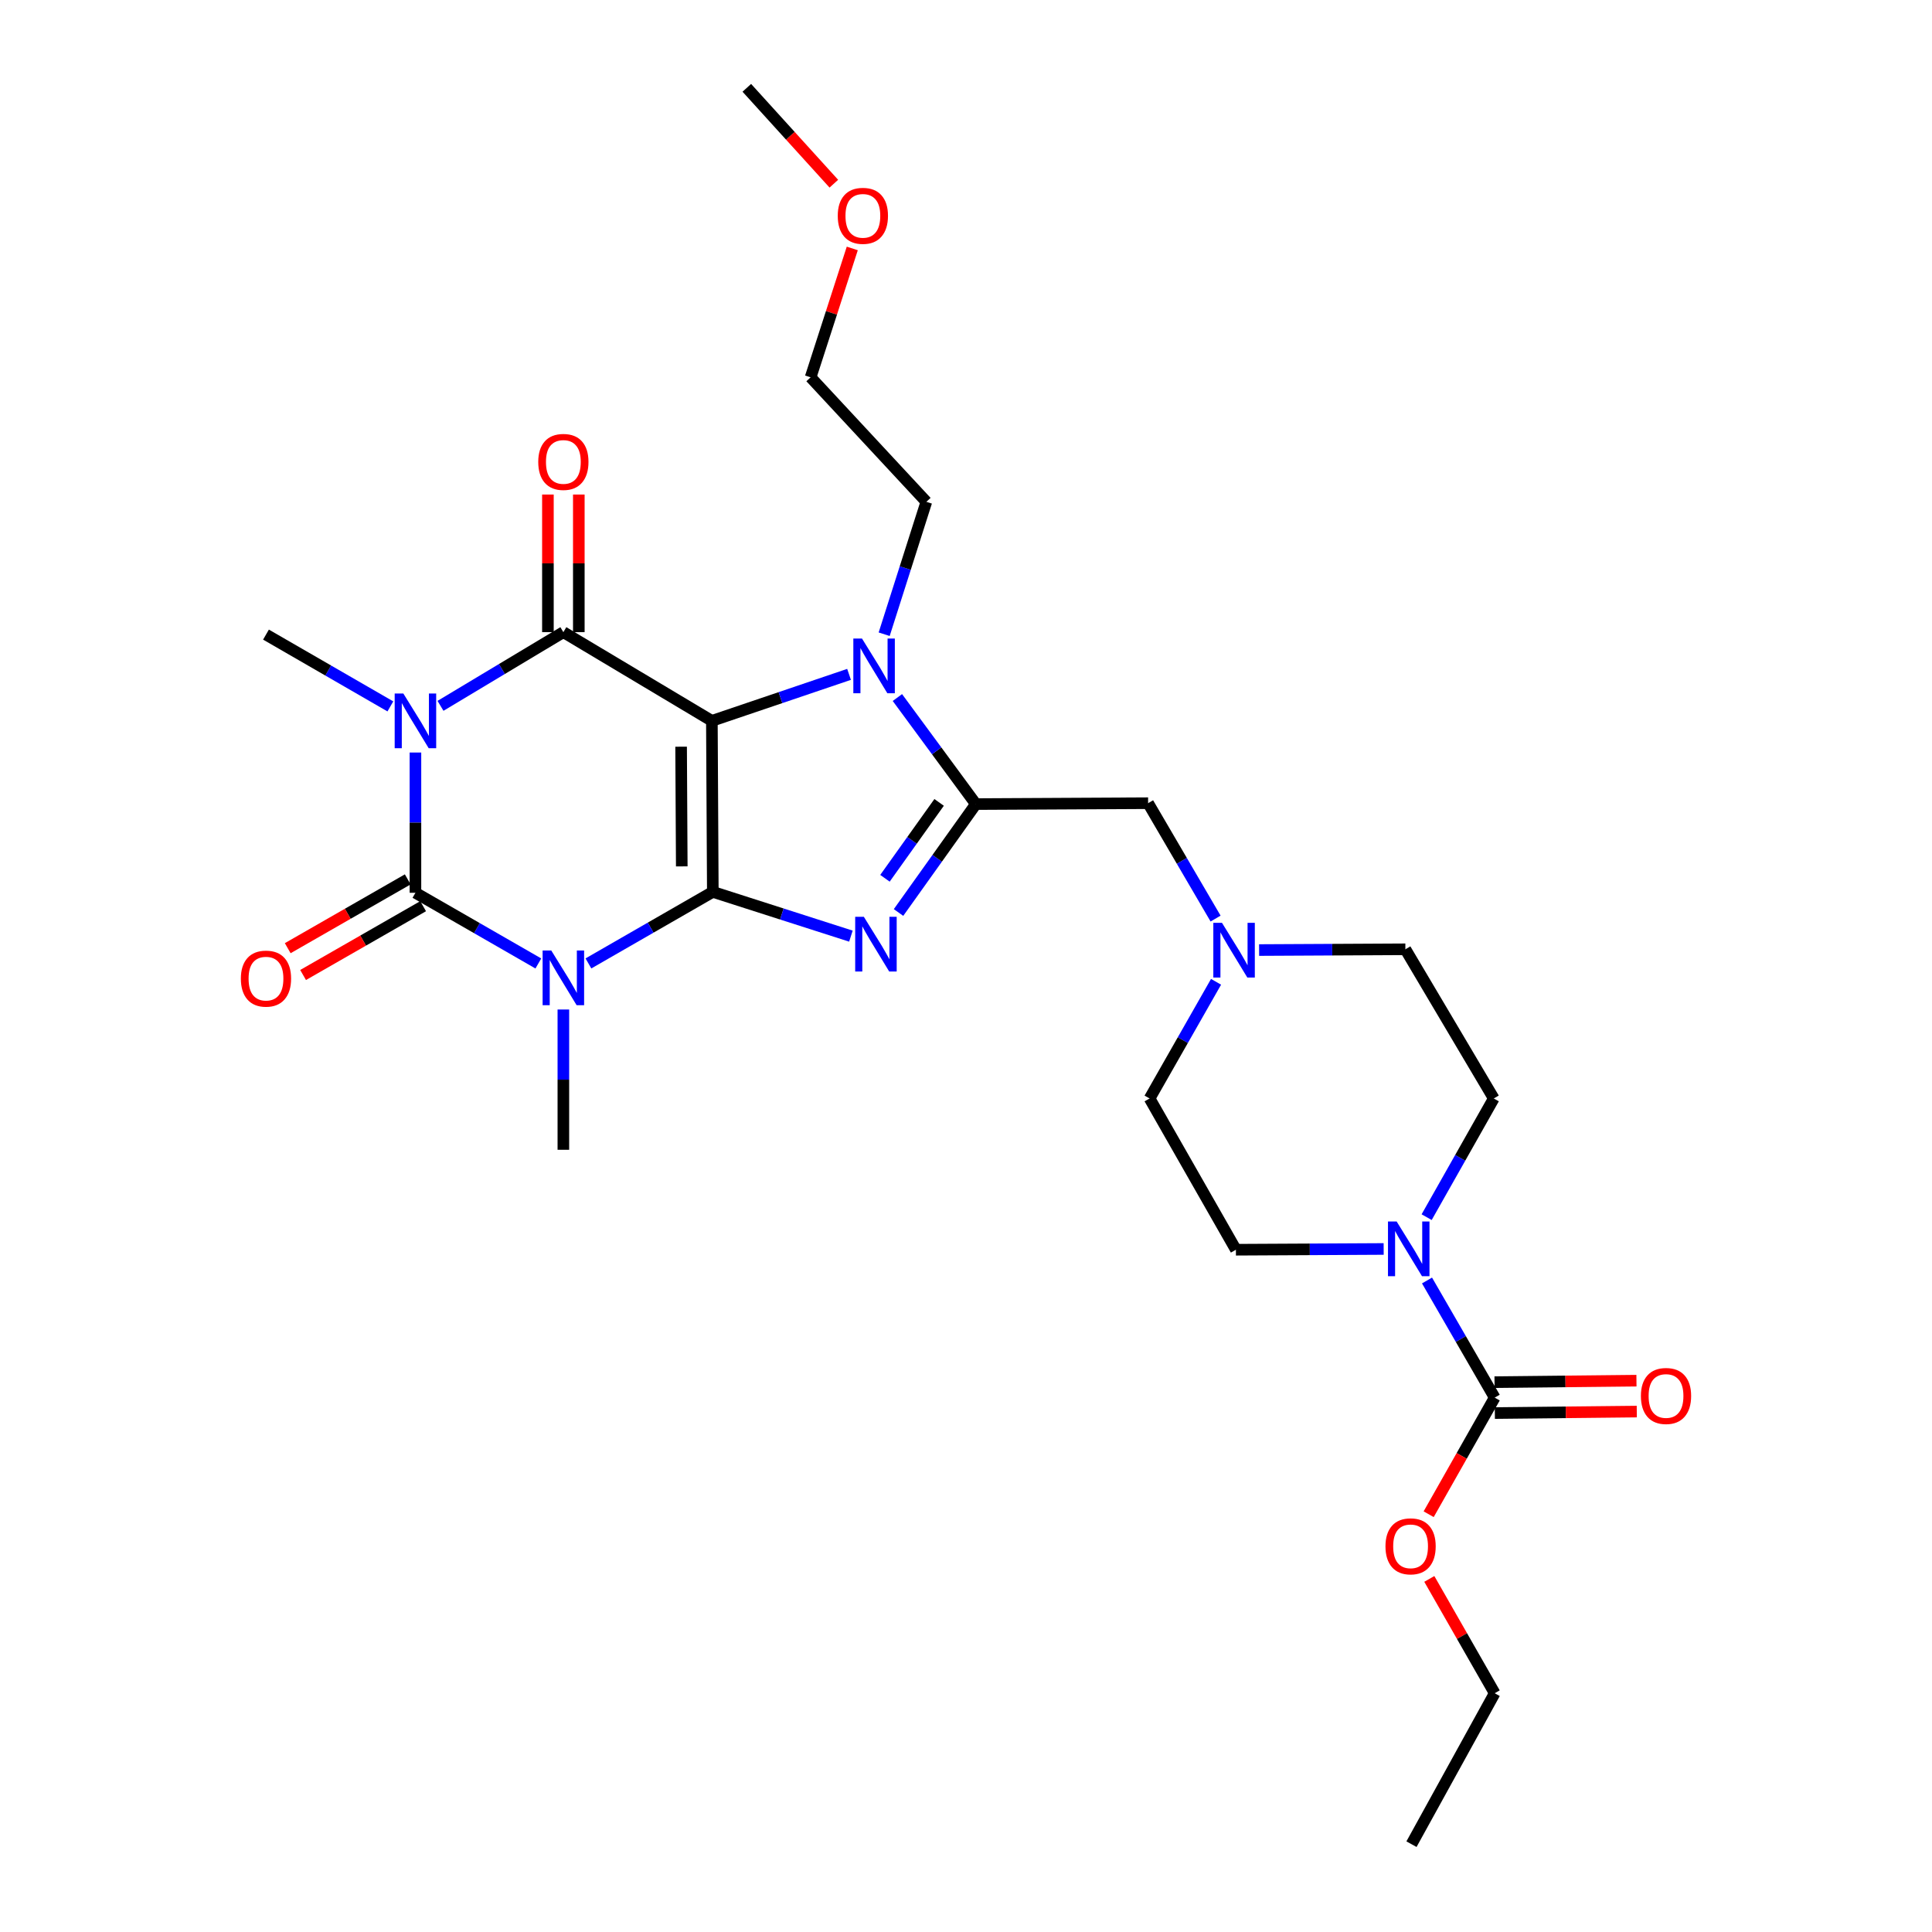 <?xml version='1.0' encoding='iso-8859-1'?>
<svg version='1.1' baseProfile='full'
              xmlns='http://www.w3.org/2000/svg'
                      xmlns:rdkit='http://www.rdkit.org/xml'
                      xmlns:xlink='http://www.w3.org/1999/xlink'
                  xml:space='preserve'
width='1000px' height='1000px' viewBox='0 0 1000 1000'>
<!-- END OF HEADER -->
<rect style='opacity:1.0;fill:#FFFFFF;stroke:none' width='1000' height='1000' x='0' y='0'> </rect>
<path class='bond-0' d='M 368.953,461.632 L 368.464,373.121' style='fill:none;fill-rule:evenodd;stroke:#000000;stroke-width:6px;stroke-linecap:butt;stroke-linejoin:miter;stroke-opacity:1' />
<path class='bond-0' d='M 352.882,448.444 L 352.54,386.486' style='fill:none;fill-rule:evenodd;stroke:#000000;stroke-width:6px;stroke-linecap:butt;stroke-linejoin:miter;stroke-opacity:1' />
<path class='bond-1' d='M 368.953,461.632 L 336.76,480.152' style='fill:none;fill-rule:evenodd;stroke:#000000;stroke-width:6px;stroke-linecap:butt;stroke-linejoin:miter;stroke-opacity:1' />
<path class='bond-1' d='M 336.76,480.152 L 304.567,498.671' style='fill:none;fill-rule:evenodd;stroke:#0000FF;stroke-width:6px;stroke-linecap:butt;stroke-linejoin:miter;stroke-opacity:1' />
<path class='bond-5' d='M 368.953,461.632 L 404.691,473.087' style='fill:none;fill-rule:evenodd;stroke:#000000;stroke-width:6px;stroke-linecap:butt;stroke-linejoin:miter;stroke-opacity:1' />
<path class='bond-5' d='M 404.691,473.087 L 440.428,484.542' style='fill:none;fill-rule:evenodd;stroke:#0000FF;stroke-width:6px;stroke-linecap:butt;stroke-linejoin:miter;stroke-opacity:1' />
<path class='bond-4' d='M 368.464,373.121 L 291.596,327.199' style='fill:none;fill-rule:evenodd;stroke:#000000;stroke-width:6px;stroke-linecap:butt;stroke-linejoin:miter;stroke-opacity:1' />
<path class='bond-7' d='M 368.464,373.121 L 403.966,361.088' style='fill:none;fill-rule:evenodd;stroke:#000000;stroke-width:6px;stroke-linecap:butt;stroke-linejoin:miter;stroke-opacity:1' />
<path class='bond-7' d='M 403.966,361.088 L 439.469,349.055' style='fill:none;fill-rule:evenodd;stroke:#0000FF;stroke-width:6px;stroke-linecap:butt;stroke-linejoin:miter;stroke-opacity:1' />
<path class='bond-3' d='M 278.647,498.687 L 246.838,480.395' style='fill:none;fill-rule:evenodd;stroke:#0000FF;stroke-width:6px;stroke-linecap:butt;stroke-linejoin:miter;stroke-opacity:1' />
<path class='bond-3' d='M 246.838,480.395 L 215.029,462.103' style='fill:none;fill-rule:evenodd;stroke:#000000;stroke-width:6px;stroke-linecap:butt;stroke-linejoin:miter;stroke-opacity:1' />
<path class='bond-17' d='M 291.596,522.517 L 291.596,558.82' style='fill:none;fill-rule:evenodd;stroke:#0000FF;stroke-width:6px;stroke-linecap:butt;stroke-linejoin:miter;stroke-opacity:1' />
<path class='bond-17' d='M 291.596,558.82 L 291.596,595.124' style='fill:none;fill-rule:evenodd;stroke:#000000;stroke-width:6px;stroke-linecap:butt;stroke-linejoin:miter;stroke-opacity:1' />
<path class='bond-2' d='M 215.029,389.506 L 215.029,425.805' style='fill:none;fill-rule:evenodd;stroke:#0000FF;stroke-width:6px;stroke-linecap:butt;stroke-linejoin:miter;stroke-opacity:1' />
<path class='bond-2' d='M 215.029,425.805 L 215.029,462.103' style='fill:none;fill-rule:evenodd;stroke:#000000;stroke-width:6px;stroke-linecap:butt;stroke-linejoin:miter;stroke-opacity:1' />
<path class='bond-18' d='M 202.056,365.633 L 169.864,347.052' style='fill:none;fill-rule:evenodd;stroke:#0000FF;stroke-width:6px;stroke-linecap:butt;stroke-linejoin:miter;stroke-opacity:1' />
<path class='bond-18' d='M 169.864,347.052 L 137.672,328.47' style='fill:none;fill-rule:evenodd;stroke:#000000;stroke-width:6px;stroke-linecap:butt;stroke-linejoin:miter;stroke-opacity:1' />
<path class='bond-29' d='M 228.001,365.341 L 259.798,346.27' style='fill:none;fill-rule:evenodd;stroke:#0000FF;stroke-width:6px;stroke-linecap:butt;stroke-linejoin:miter;stroke-opacity:1' />
<path class='bond-29' d='M 259.798,346.27 L 291.596,327.199' style='fill:none;fill-rule:evenodd;stroke:#000000;stroke-width:6px;stroke-linecap:butt;stroke-linejoin:miter;stroke-opacity:1' />
<path class='bond-12' d='M 211.051,455.164 L 179.987,472.973' style='fill:none;fill-rule:evenodd;stroke:#000000;stroke-width:6px;stroke-linecap:butt;stroke-linejoin:miter;stroke-opacity:1' />
<path class='bond-12' d='M 179.987,472.973 L 148.923,490.782' style='fill:none;fill-rule:evenodd;stroke:#FF0000;stroke-width:6px;stroke-linecap:butt;stroke-linejoin:miter;stroke-opacity:1' />
<path class='bond-12' d='M 219.008,469.043 L 187.943,486.852' style='fill:none;fill-rule:evenodd;stroke:#000000;stroke-width:6px;stroke-linecap:butt;stroke-linejoin:miter;stroke-opacity:1' />
<path class='bond-12' d='M 187.943,486.852 L 156.879,504.661' style='fill:none;fill-rule:evenodd;stroke:#FF0000;stroke-width:6px;stroke-linecap:butt;stroke-linejoin:miter;stroke-opacity:1' />
<path class='bond-13' d='M 299.594,327.199 L 299.594,291.586' style='fill:none;fill-rule:evenodd;stroke:#000000;stroke-width:6px;stroke-linecap:butt;stroke-linejoin:miter;stroke-opacity:1' />
<path class='bond-13' d='M 299.594,291.586 L 299.594,255.973' style='fill:none;fill-rule:evenodd;stroke:#FF0000;stroke-width:6px;stroke-linecap:butt;stroke-linejoin:miter;stroke-opacity:1' />
<path class='bond-13' d='M 283.597,327.199 L 283.597,291.586' style='fill:none;fill-rule:evenodd;stroke:#000000;stroke-width:6px;stroke-linecap:butt;stroke-linejoin:miter;stroke-opacity:1' />
<path class='bond-13' d='M 283.597,291.586 L 283.597,255.973' style='fill:none;fill-rule:evenodd;stroke:#FF0000;stroke-width:6px;stroke-linecap:butt;stroke-linejoin:miter;stroke-opacity:1' />
<path class='bond-6' d='M 465.075,472.308 L 485.093,444.249' style='fill:none;fill-rule:evenodd;stroke:#0000FF;stroke-width:6px;stroke-linecap:butt;stroke-linejoin:miter;stroke-opacity:1' />
<path class='bond-6' d='M 485.093,444.249 L 505.11,416.19' style='fill:none;fill-rule:evenodd;stroke:#000000;stroke-width:6px;stroke-linecap:butt;stroke-linejoin:miter;stroke-opacity:1' />
<path class='bond-6' d='M 458.057,454.6 L 472.07,434.958' style='fill:none;fill-rule:evenodd;stroke:#0000FF;stroke-width:6px;stroke-linecap:butt;stroke-linejoin:miter;stroke-opacity:1' />
<path class='bond-6' d='M 472.07,434.958 L 486.082,415.317' style='fill:none;fill-rule:evenodd;stroke:#000000;stroke-width:6px;stroke-linecap:butt;stroke-linejoin:miter;stroke-opacity:1' />
<path class='bond-10' d='M 505.11,416.19 L 594.261,415.728' style='fill:none;fill-rule:evenodd;stroke:#000000;stroke-width:6px;stroke-linecap:butt;stroke-linejoin:miter;stroke-opacity:1' />
<path class='bond-28' d='M 505.11,416.19 L 484.801,388.617' style='fill:none;fill-rule:evenodd;stroke:#000000;stroke-width:6px;stroke-linecap:butt;stroke-linejoin:miter;stroke-opacity:1' />
<path class='bond-28' d='M 484.801,388.617 L 464.491,361.044' style='fill:none;fill-rule:evenodd;stroke:#0000FF;stroke-width:6px;stroke-linecap:butt;stroke-linejoin:miter;stroke-opacity:1' />
<path class='bond-22' d='M 457.646,328.275 L 468.562,294.009' style='fill:none;fill-rule:evenodd;stroke:#0000FF;stroke-width:6px;stroke-linecap:butt;stroke-linejoin:miter;stroke-opacity:1' />
<path class='bond-22' d='M 468.562,294.009 L 479.479,259.743' style='fill:none;fill-rule:evenodd;stroke:#000000;stroke-width:6px;stroke-linecap:butt;stroke-linejoin:miter;stroke-opacity:1' />
<path class='bond-8' d='M 738.43,630.001 L 755.804,599.284' style='fill:none;fill-rule:evenodd;stroke:#0000FF;stroke-width:6px;stroke-linecap:butt;stroke-linejoin:miter;stroke-opacity:1' />
<path class='bond-8' d='M 755.804,599.284 L 773.177,568.568' style='fill:none;fill-rule:evenodd;stroke:#000000;stroke-width:6px;stroke-linecap:butt;stroke-linejoin:miter;stroke-opacity:1' />
<path class='bond-9' d='M 738.622,662.779 L 756.135,693.093' style='fill:none;fill-rule:evenodd;stroke:#0000FF;stroke-width:6px;stroke-linecap:butt;stroke-linejoin:miter;stroke-opacity:1' />
<path class='bond-9' d='M 756.135,693.093 L 773.648,723.407' style='fill:none;fill-rule:evenodd;stroke:#000000;stroke-width:6px;stroke-linecap:butt;stroke-linejoin:miter;stroke-opacity:1' />
<path class='bond-30' d='M 716.181,646.463 L 677.942,646.661' style='fill:none;fill-rule:evenodd;stroke:#0000FF;stroke-width:6px;stroke-linecap:butt;stroke-linejoin:miter;stroke-opacity:1' />
<path class='bond-30' d='M 677.942,646.661 L 639.704,646.858' style='fill:none;fill-rule:evenodd;stroke:#000000;stroke-width:6px;stroke-linecap:butt;stroke-linejoin:miter;stroke-opacity:1' />
<path class='bond-14' d='M 773.732,731.405 L 810.464,731.018' style='fill:none;fill-rule:evenodd;stroke:#000000;stroke-width:6px;stroke-linecap:butt;stroke-linejoin:miter;stroke-opacity:1' />
<path class='bond-14' d='M 810.464,731.018 L 847.195,730.632' style='fill:none;fill-rule:evenodd;stroke:#FF0000;stroke-width:6px;stroke-linecap:butt;stroke-linejoin:miter;stroke-opacity:1' />
<path class='bond-14' d='M 773.564,715.408 L 810.295,715.022' style='fill:none;fill-rule:evenodd;stroke:#000000;stroke-width:6px;stroke-linecap:butt;stroke-linejoin:miter;stroke-opacity:1' />
<path class='bond-14' d='M 810.295,715.022 L 847.027,714.635' style='fill:none;fill-rule:evenodd;stroke:#FF0000;stroke-width:6px;stroke-linecap:butt;stroke-linejoin:miter;stroke-opacity:1' />
<path class='bond-21' d='M 773.648,723.407 L 756.562,753.585' style='fill:none;fill-rule:evenodd;stroke:#000000;stroke-width:6px;stroke-linecap:butt;stroke-linejoin:miter;stroke-opacity:1' />
<path class='bond-21' d='M 756.562,753.585 L 739.475,783.764' style='fill:none;fill-rule:evenodd;stroke:#FF0000;stroke-width:6px;stroke-linecap:butt;stroke-linejoin:miter;stroke-opacity:1' />
<path class='bond-11' d='M 594.261,415.728 L 611.723,445.59' style='fill:none;fill-rule:evenodd;stroke:#000000;stroke-width:6px;stroke-linecap:butt;stroke-linejoin:miter;stroke-opacity:1' />
<path class='bond-11' d='M 611.723,445.59 L 629.184,475.451' style='fill:none;fill-rule:evenodd;stroke:#0000FF;stroke-width:6px;stroke-linecap:butt;stroke-linejoin:miter;stroke-opacity:1' />
<path class='bond-19' d='M 629.427,508.183 L 612.227,538.375' style='fill:none;fill-rule:evenodd;stroke:#0000FF;stroke-width:6px;stroke-linecap:butt;stroke-linejoin:miter;stroke-opacity:1' />
<path class='bond-19' d='M 612.227,538.375 L 595.026,568.568' style='fill:none;fill-rule:evenodd;stroke:#000000;stroke-width:6px;stroke-linecap:butt;stroke-linejoin:miter;stroke-opacity:1' />
<path class='bond-20' d='M 651.709,491.747 L 689.567,491.55' style='fill:none;fill-rule:evenodd;stroke:#0000FF;stroke-width:6px;stroke-linecap:butt;stroke-linejoin:miter;stroke-opacity:1' />
<path class='bond-20' d='M 689.567,491.55 L 727.424,491.352' style='fill:none;fill-rule:evenodd;stroke:#000000;stroke-width:6px;stroke-linecap:butt;stroke-linejoin:miter;stroke-opacity:1' />
<path class='bond-15' d='M 773.177,568.568 L 727.424,491.352' style='fill:none;fill-rule:evenodd;stroke:#000000;stroke-width:6px;stroke-linecap:butt;stroke-linejoin:miter;stroke-opacity:1' />
<path class='bond-16' d='M 639.704,646.858 L 595.026,568.568' style='fill:none;fill-rule:evenodd;stroke:#000000;stroke-width:6px;stroke-linecap:butt;stroke-linejoin:miter;stroke-opacity:1' />
<path class='bond-25' d='M 739.811,817.245 L 756.73,846.83' style='fill:none;fill-rule:evenodd;stroke:#FF0000;stroke-width:6px;stroke-linecap:butt;stroke-linejoin:miter;stroke-opacity:1' />
<path class='bond-25' d='M 756.73,846.83 L 773.648,876.415' style='fill:none;fill-rule:evenodd;stroke:#000000;stroke-width:6px;stroke-linecap:butt;stroke-linejoin:miter;stroke-opacity:1' />
<path class='bond-24' d='M 479.479,259.743 L 419.576,195.299' style='fill:none;fill-rule:evenodd;stroke:#000000;stroke-width:6px;stroke-linecap:butt;stroke-linejoin:miter;stroke-opacity:1' />
<path class='bond-23' d='M 441.14,128.59 L 430.358,161.944' style='fill:none;fill-rule:evenodd;stroke:#FF0000;stroke-width:6px;stroke-linecap:butt;stroke-linejoin:miter;stroke-opacity:1' />
<path class='bond-23' d='M 430.358,161.944 L 419.576,195.299' style='fill:none;fill-rule:evenodd;stroke:#000000;stroke-width:6px;stroke-linecap:butt;stroke-linejoin:miter;stroke-opacity:1' />
<path class='bond-26' d='M 431.594,95.077 L 409.072,70.266' style='fill:none;fill-rule:evenodd;stroke:#FF0000;stroke-width:6px;stroke-linecap:butt;stroke-linejoin:miter;stroke-opacity:1' />
<path class='bond-26' d='M 409.072,70.266 L 386.55,45.455' style='fill:none;fill-rule:evenodd;stroke:#000000;stroke-width:6px;stroke-linecap:butt;stroke-linejoin:miter;stroke-opacity:1' />
<path class='bond-27' d='M 773.648,876.415 L 730.579,954.545' style='fill:none;fill-rule:evenodd;stroke:#000000;stroke-width:6px;stroke-linecap:butt;stroke-linejoin:miter;stroke-opacity:1' />
<path  class='atom-2' d='M 285.336 491.972
L 294.616 506.972
Q 295.536 508.452, 297.016 511.132
Q 298.496 513.812, 298.576 513.972
L 298.576 491.972
L 302.336 491.972
L 302.336 520.292
L 298.456 520.292
L 288.496 503.892
Q 287.336 501.972, 286.096 499.772
Q 284.896 497.572, 284.536 496.892
L 284.536 520.292
L 280.856 520.292
L 280.856 491.972
L 285.336 491.972
' fill='#0000FF'/>
<path  class='atom-3' d='M 208.769 358.961
L 218.049 373.961
Q 218.969 375.441, 220.449 378.121
Q 221.929 380.801, 222.009 380.961
L 222.009 358.961
L 225.769 358.961
L 225.769 387.281
L 221.889 387.281
L 211.929 370.881
Q 210.769 368.961, 209.529 366.761
Q 208.329 364.561, 207.969 363.881
L 207.969 387.281
L 204.289 387.281
L 204.289 358.961
L 208.769 358.961
' fill='#0000FF'/>
<path  class='atom-6' d='M 447.125 474.535
L 456.405 489.535
Q 457.325 491.015, 458.805 493.695
Q 460.285 496.375, 460.365 496.535
L 460.365 474.535
L 464.125 474.535
L 464.125 502.855
L 460.245 502.855
L 450.285 486.455
Q 449.125 484.535, 447.885 482.335
Q 446.685 480.135, 446.325 479.455
L 446.325 502.855
L 442.645 502.855
L 442.645 474.535
L 447.125 474.535
' fill='#0000FF'/>
<path  class='atom-8' d='M 446.165 330.503
L 455.445 345.503
Q 456.365 346.983, 457.845 349.663
Q 459.325 352.343, 459.405 352.503
L 459.405 330.503
L 463.165 330.503
L 463.165 358.823
L 459.285 358.823
L 449.325 342.423
Q 448.165 340.503, 446.925 338.303
Q 445.725 336.103, 445.365 335.423
L 445.365 358.823
L 441.685 358.823
L 441.685 330.503
L 446.165 330.503
' fill='#0000FF'/>
<path  class='atom-9' d='M 722.897 632.236
L 732.177 647.236
Q 733.097 648.716, 734.577 651.396
Q 736.057 654.076, 736.137 654.236
L 736.137 632.236
L 739.897 632.236
L 739.897 660.556
L 736.017 660.556
L 726.057 644.156
Q 724.897 642.236, 723.657 640.036
Q 722.457 637.836, 722.097 637.156
L 722.097 660.556
L 718.417 660.556
L 718.417 632.236
L 722.897 632.236
' fill='#0000FF'/>
<path  class='atom-12' d='M 632.493 477.655
L 641.773 492.655
Q 642.693 494.135, 644.173 496.815
Q 645.653 499.495, 645.733 499.655
L 645.733 477.655
L 649.493 477.655
L 649.493 505.975
L 645.613 505.975
L 635.653 489.575
Q 634.493 487.655, 633.253 485.455
Q 632.053 483.255, 631.693 482.575
L 631.693 505.975
L 628.013 505.975
L 628.013 477.655
L 632.493 477.655
' fill='#0000FF'/>
<path  class='atom-13' d='M 124.672 506.532
Q 124.672 499.732, 128.032 495.932
Q 131.392 492.132, 137.672 492.132
Q 143.952 492.132, 147.312 495.932
Q 150.672 499.732, 150.672 506.532
Q 150.672 513.412, 147.272 517.332
Q 143.872 521.212, 137.672 521.212
Q 131.432 521.212, 128.032 517.332
Q 124.672 513.452, 124.672 506.532
M 137.672 518.012
Q 141.992 518.012, 144.312 515.132
Q 146.672 512.212, 146.672 506.532
Q 146.672 500.972, 144.312 498.172
Q 141.992 495.332, 137.672 495.332
Q 133.352 495.332, 130.992 498.132
Q 128.672 500.932, 128.672 506.532
Q 128.672 512.252, 130.992 515.132
Q 133.352 518.012, 137.672 518.012
' fill='#FF0000'/>
<path  class='atom-14' d='M 278.596 239.088
Q 278.596 232.288, 281.956 228.488
Q 285.316 224.688, 291.596 224.688
Q 297.876 224.688, 301.236 228.488
Q 304.596 232.288, 304.596 239.088
Q 304.596 245.968, 301.196 249.888
Q 297.796 253.768, 291.596 253.768
Q 285.356 253.768, 281.956 249.888
Q 278.596 246.008, 278.596 239.088
M 291.596 250.568
Q 295.916 250.568, 298.236 247.688
Q 300.596 244.768, 300.596 239.088
Q 300.596 233.528, 298.236 230.728
Q 295.916 227.888, 291.596 227.888
Q 287.276 227.888, 284.916 230.688
Q 282.596 233.488, 282.596 239.088
Q 282.596 244.808, 284.916 247.688
Q 287.276 250.568, 291.596 250.568
' fill='#FF0000'/>
<path  class='atom-15' d='M 849.328 722.553
Q 849.328 715.753, 852.688 711.953
Q 856.048 708.153, 862.328 708.153
Q 868.608 708.153, 871.968 711.953
Q 875.328 715.753, 875.328 722.553
Q 875.328 729.433, 871.928 733.353
Q 868.528 737.233, 862.328 737.233
Q 856.088 737.233, 852.688 733.353
Q 849.328 729.473, 849.328 722.553
M 862.328 734.033
Q 866.648 734.033, 868.968 731.153
Q 871.328 728.233, 871.328 722.553
Q 871.328 716.993, 868.968 714.193
Q 866.648 711.353, 862.328 711.353
Q 858.008 711.353, 855.648 714.153
Q 853.328 716.953, 853.328 722.553
Q 853.328 728.273, 855.648 731.153
Q 858.008 734.033, 862.328 734.033
' fill='#FF0000'/>
<path  class='atom-22' d='M 717.117 800.373
Q 717.117 793.573, 720.477 789.773
Q 723.837 785.973, 730.117 785.973
Q 736.397 785.973, 739.757 789.773
Q 743.117 793.573, 743.117 800.373
Q 743.117 807.253, 739.717 811.173
Q 736.317 815.053, 730.117 815.053
Q 723.877 815.053, 720.477 811.173
Q 717.117 807.293, 717.117 800.373
M 730.117 811.853
Q 734.437 811.853, 736.757 808.973
Q 739.117 806.053, 739.117 800.373
Q 739.117 794.813, 736.757 792.013
Q 734.437 789.173, 730.117 789.173
Q 725.797 789.173, 723.437 791.973
Q 721.117 794.773, 721.117 800.373
Q 721.117 806.093, 723.437 808.973
Q 725.797 811.853, 730.117 811.853
' fill='#FF0000'/>
<path  class='atom-24' d='M 433.621 111.711
Q 433.621 104.911, 436.981 101.111
Q 440.341 97.311, 446.621 97.311
Q 452.901 97.311, 456.261 101.111
Q 459.621 104.911, 459.621 111.711
Q 459.621 118.591, 456.221 122.511
Q 452.821 126.391, 446.621 126.391
Q 440.381 126.391, 436.981 122.511
Q 433.621 118.631, 433.621 111.711
M 446.621 123.191
Q 450.941 123.191, 453.261 120.311
Q 455.621 117.391, 455.621 111.711
Q 455.621 106.151, 453.261 103.351
Q 450.941 100.511, 446.621 100.511
Q 442.301 100.511, 439.941 103.311
Q 437.621 106.111, 437.621 111.711
Q 437.621 117.431, 439.941 120.311
Q 442.301 123.191, 446.621 123.191
' fill='#FF0000'/>
</svg>

